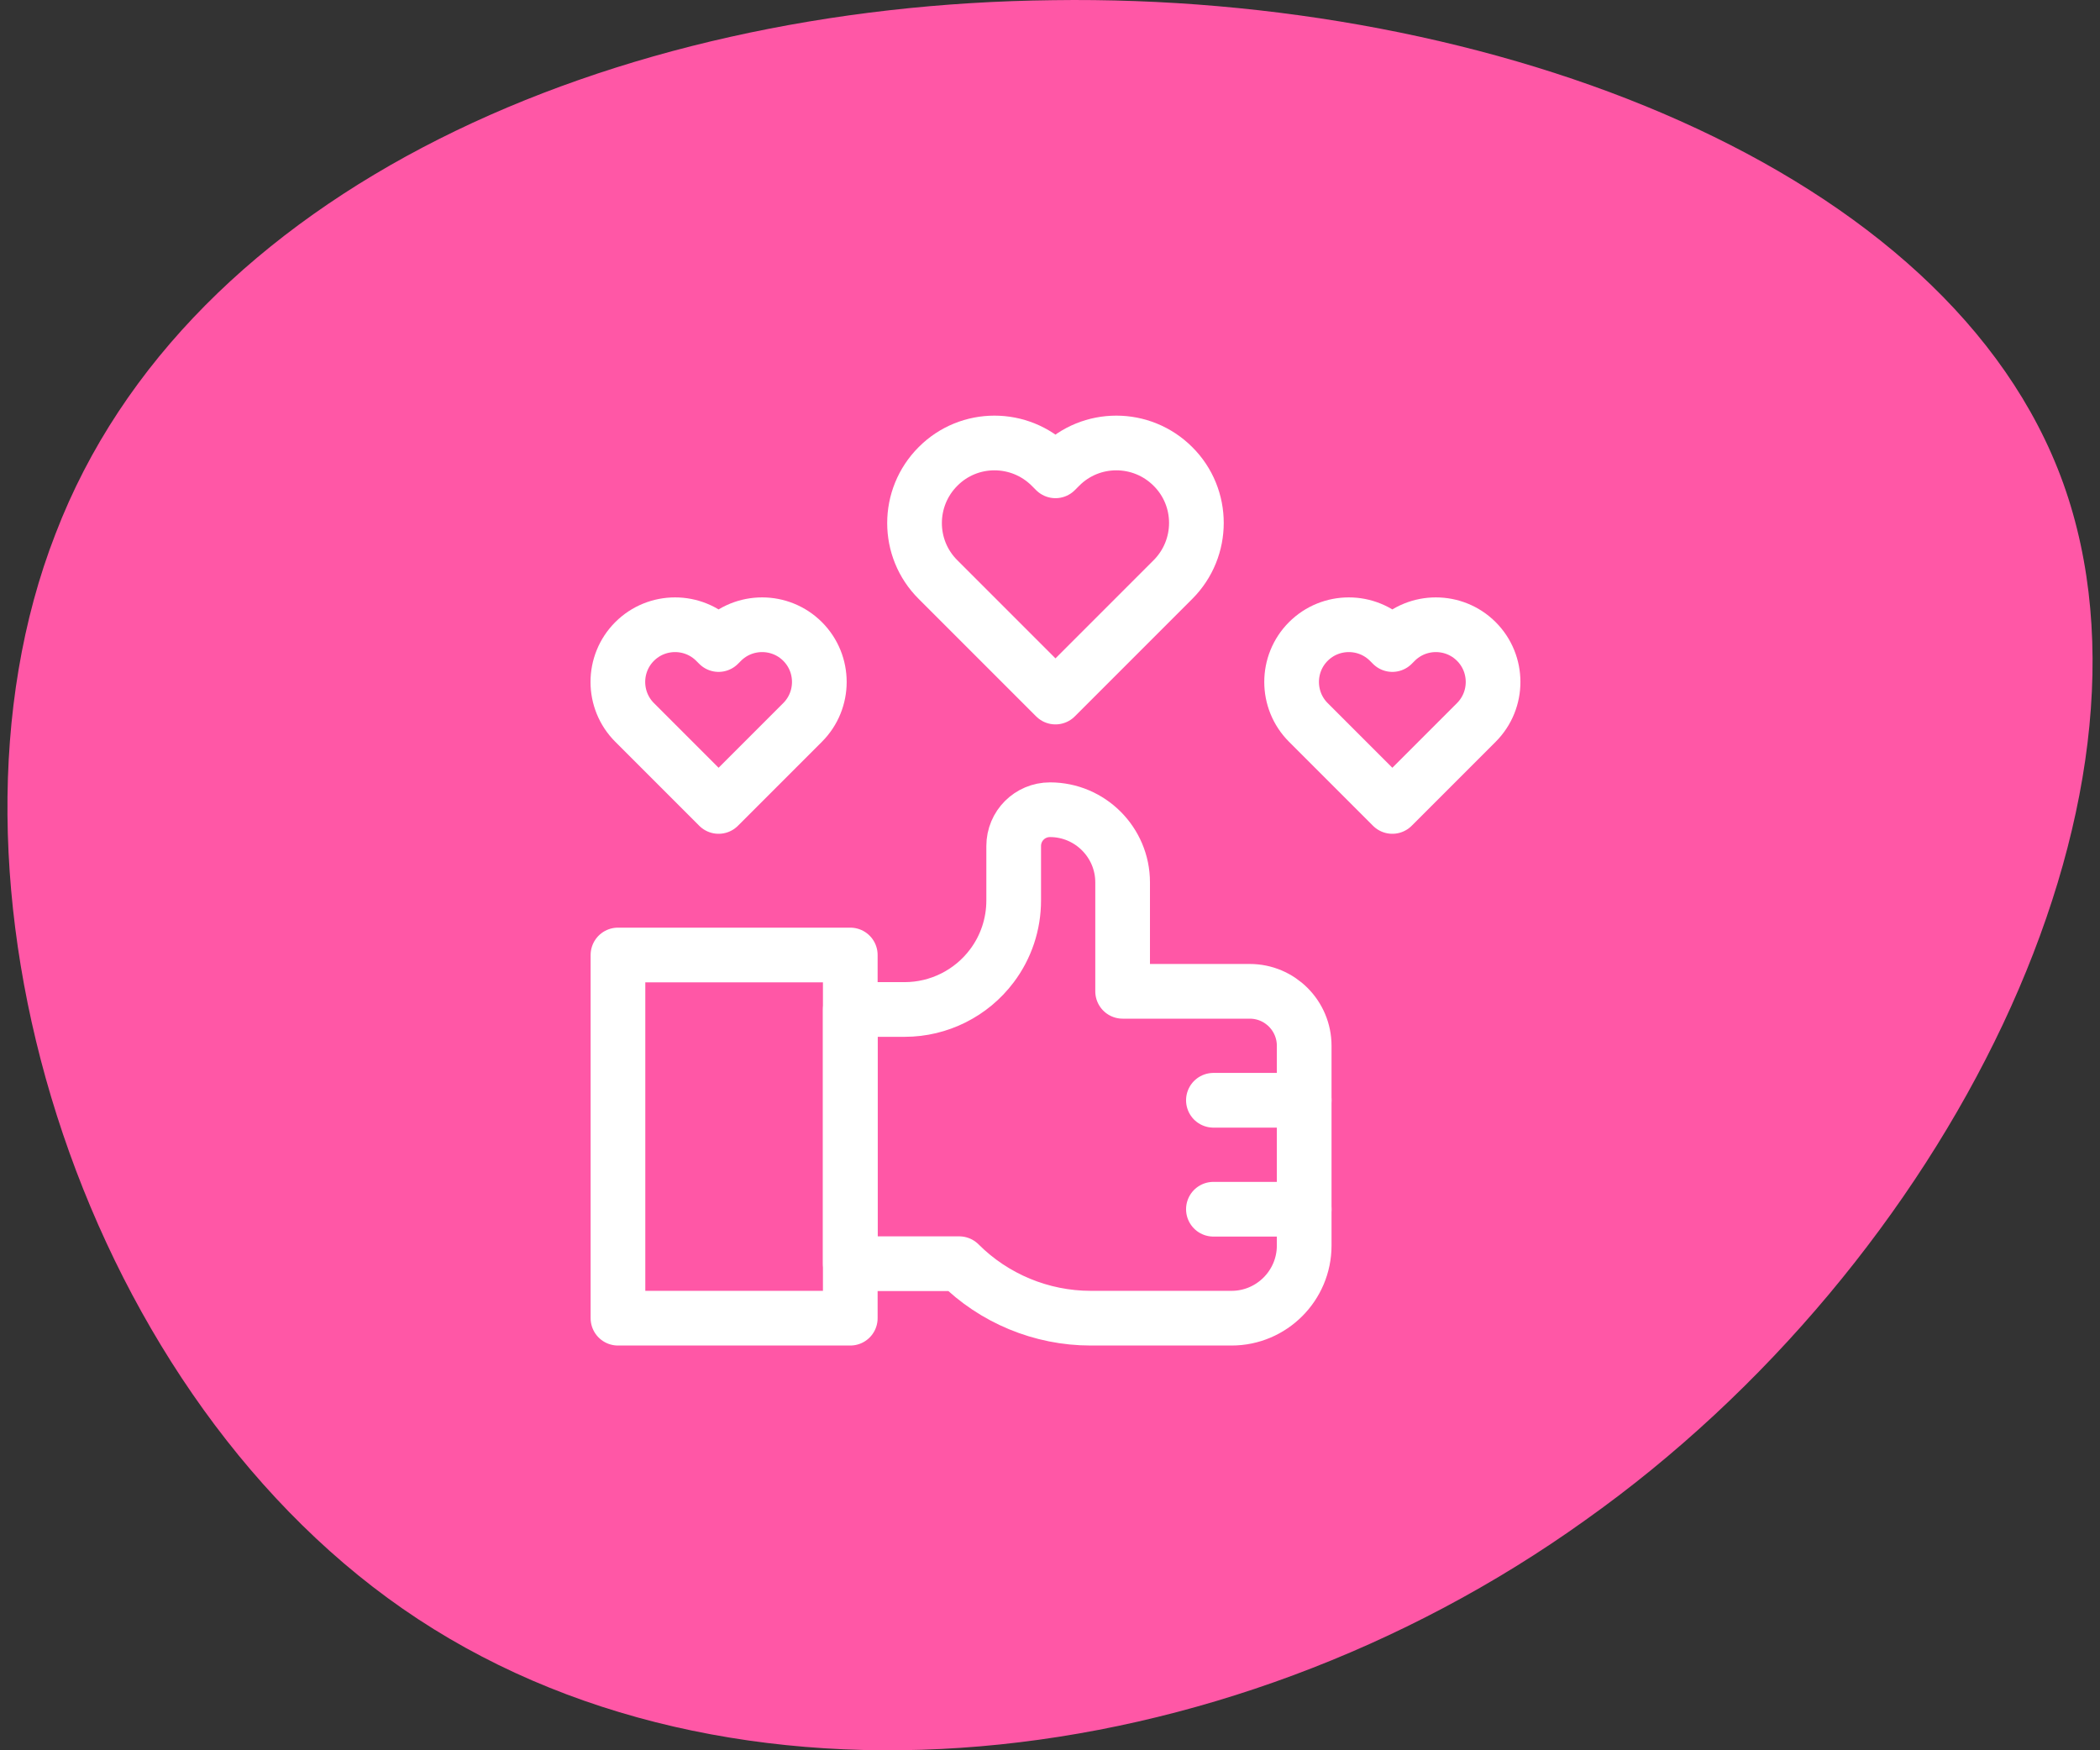 <?xml version="1.0" encoding="UTF-8"?><svg xmlns="http://www.w3.org/2000/svg" width="96" height="80" viewBox="0 0 96 80" fill="none"><rect x="0" y="0" width="96" height="80" fill="#333333" stroke="none"/><path d="M94.319 22.087C99.519 36.587 89.052 57.731 72.456 69.492C55.933 81.326 33.277 83.851 18.413 73.533C3.549 63.215 -3.594 40.126 2.539 24.396C8.6 8.596 28.009 0.224 48.139 0.008C68.2 -0.281 89.124 7.656 94.319 22.087Z" fill="#FF57A6"/><path d="M57.13 45.31H51.32V40.33C51.32 38.5 49.83 37.01 48 37.01C47.08 37.01 46.34 37.75 46.34 38.67V41.16C46.34 42.24 45.99 43.29 45.34 44.15C44.4 45.4 42.92 46.14 41.36 46.14H38.87V57.76H43.85C45.44 59.35 47.61 60.25 49.86 60.25H56.3C58.13 60.25 59.62 58.76 59.62 56.93V47.8C59.62 46.43 58.51 45.31 57.13 45.31Z" stroke="white" stroke-width="2.5" stroke-linecap="round" stroke-linejoin="round"/><path d="M28.25 60.25H38.87V43.65H28.25V60.25Z" stroke="white" stroke-width="2.5" stroke-linecap="round" stroke-linejoin="round"/><path d="M55.47 50.29H59.62" stroke="white" stroke-width="2.5" stroke-linecap="round" stroke-linejoin="round"/><path d="M55.47 55.27H59.62" stroke="white" stroke-width="2.5" stroke-linecap="round" stroke-linejoin="round"/><path d="M48.25 21.52L48.05 21.32C46.62 19.89 44.3 19.89 42.88 21.32C41.45 22.75 41.45 25.07 42.88 26.49L48.25 31.86L53.62 26.49C55.05 25.06 55.05 22.74 53.62 21.32C52.19 19.89 49.87 19.89 48.45 21.32L48.25 21.52Z" stroke="white" stroke-width="2.5" stroke-linecap="round" stroke-linejoin="round"/><path d="M63.65 29.46L63.51 29.32C62.49 28.3 60.83 28.3 59.81 29.32C58.79 30.34 58.79 32 59.81 33.02L63.65 36.86L67.49 33.02C68.51 32 68.51 30.34 67.49 29.32C66.47 28.3 64.81 28.3 63.79 29.32L63.65 29.46Z" stroke="white" stroke-width="2.5" stroke-linecap="round" stroke-linejoin="round"/><path d="M32.85 29.46L32.99 29.32C34.01 28.3 35.67 28.3 36.69 29.32C37.71 30.34 37.71 32 36.69 33.02L32.85 36.86L29.01 33.02C27.99 32 27.99 30.34 29.01 29.32C30.03 28.3 31.69 28.3 32.71 29.32L32.85 29.46Z" stroke="white" stroke-width="2.5" stroke-linecap="round" stroke-linejoin="round"/></svg>